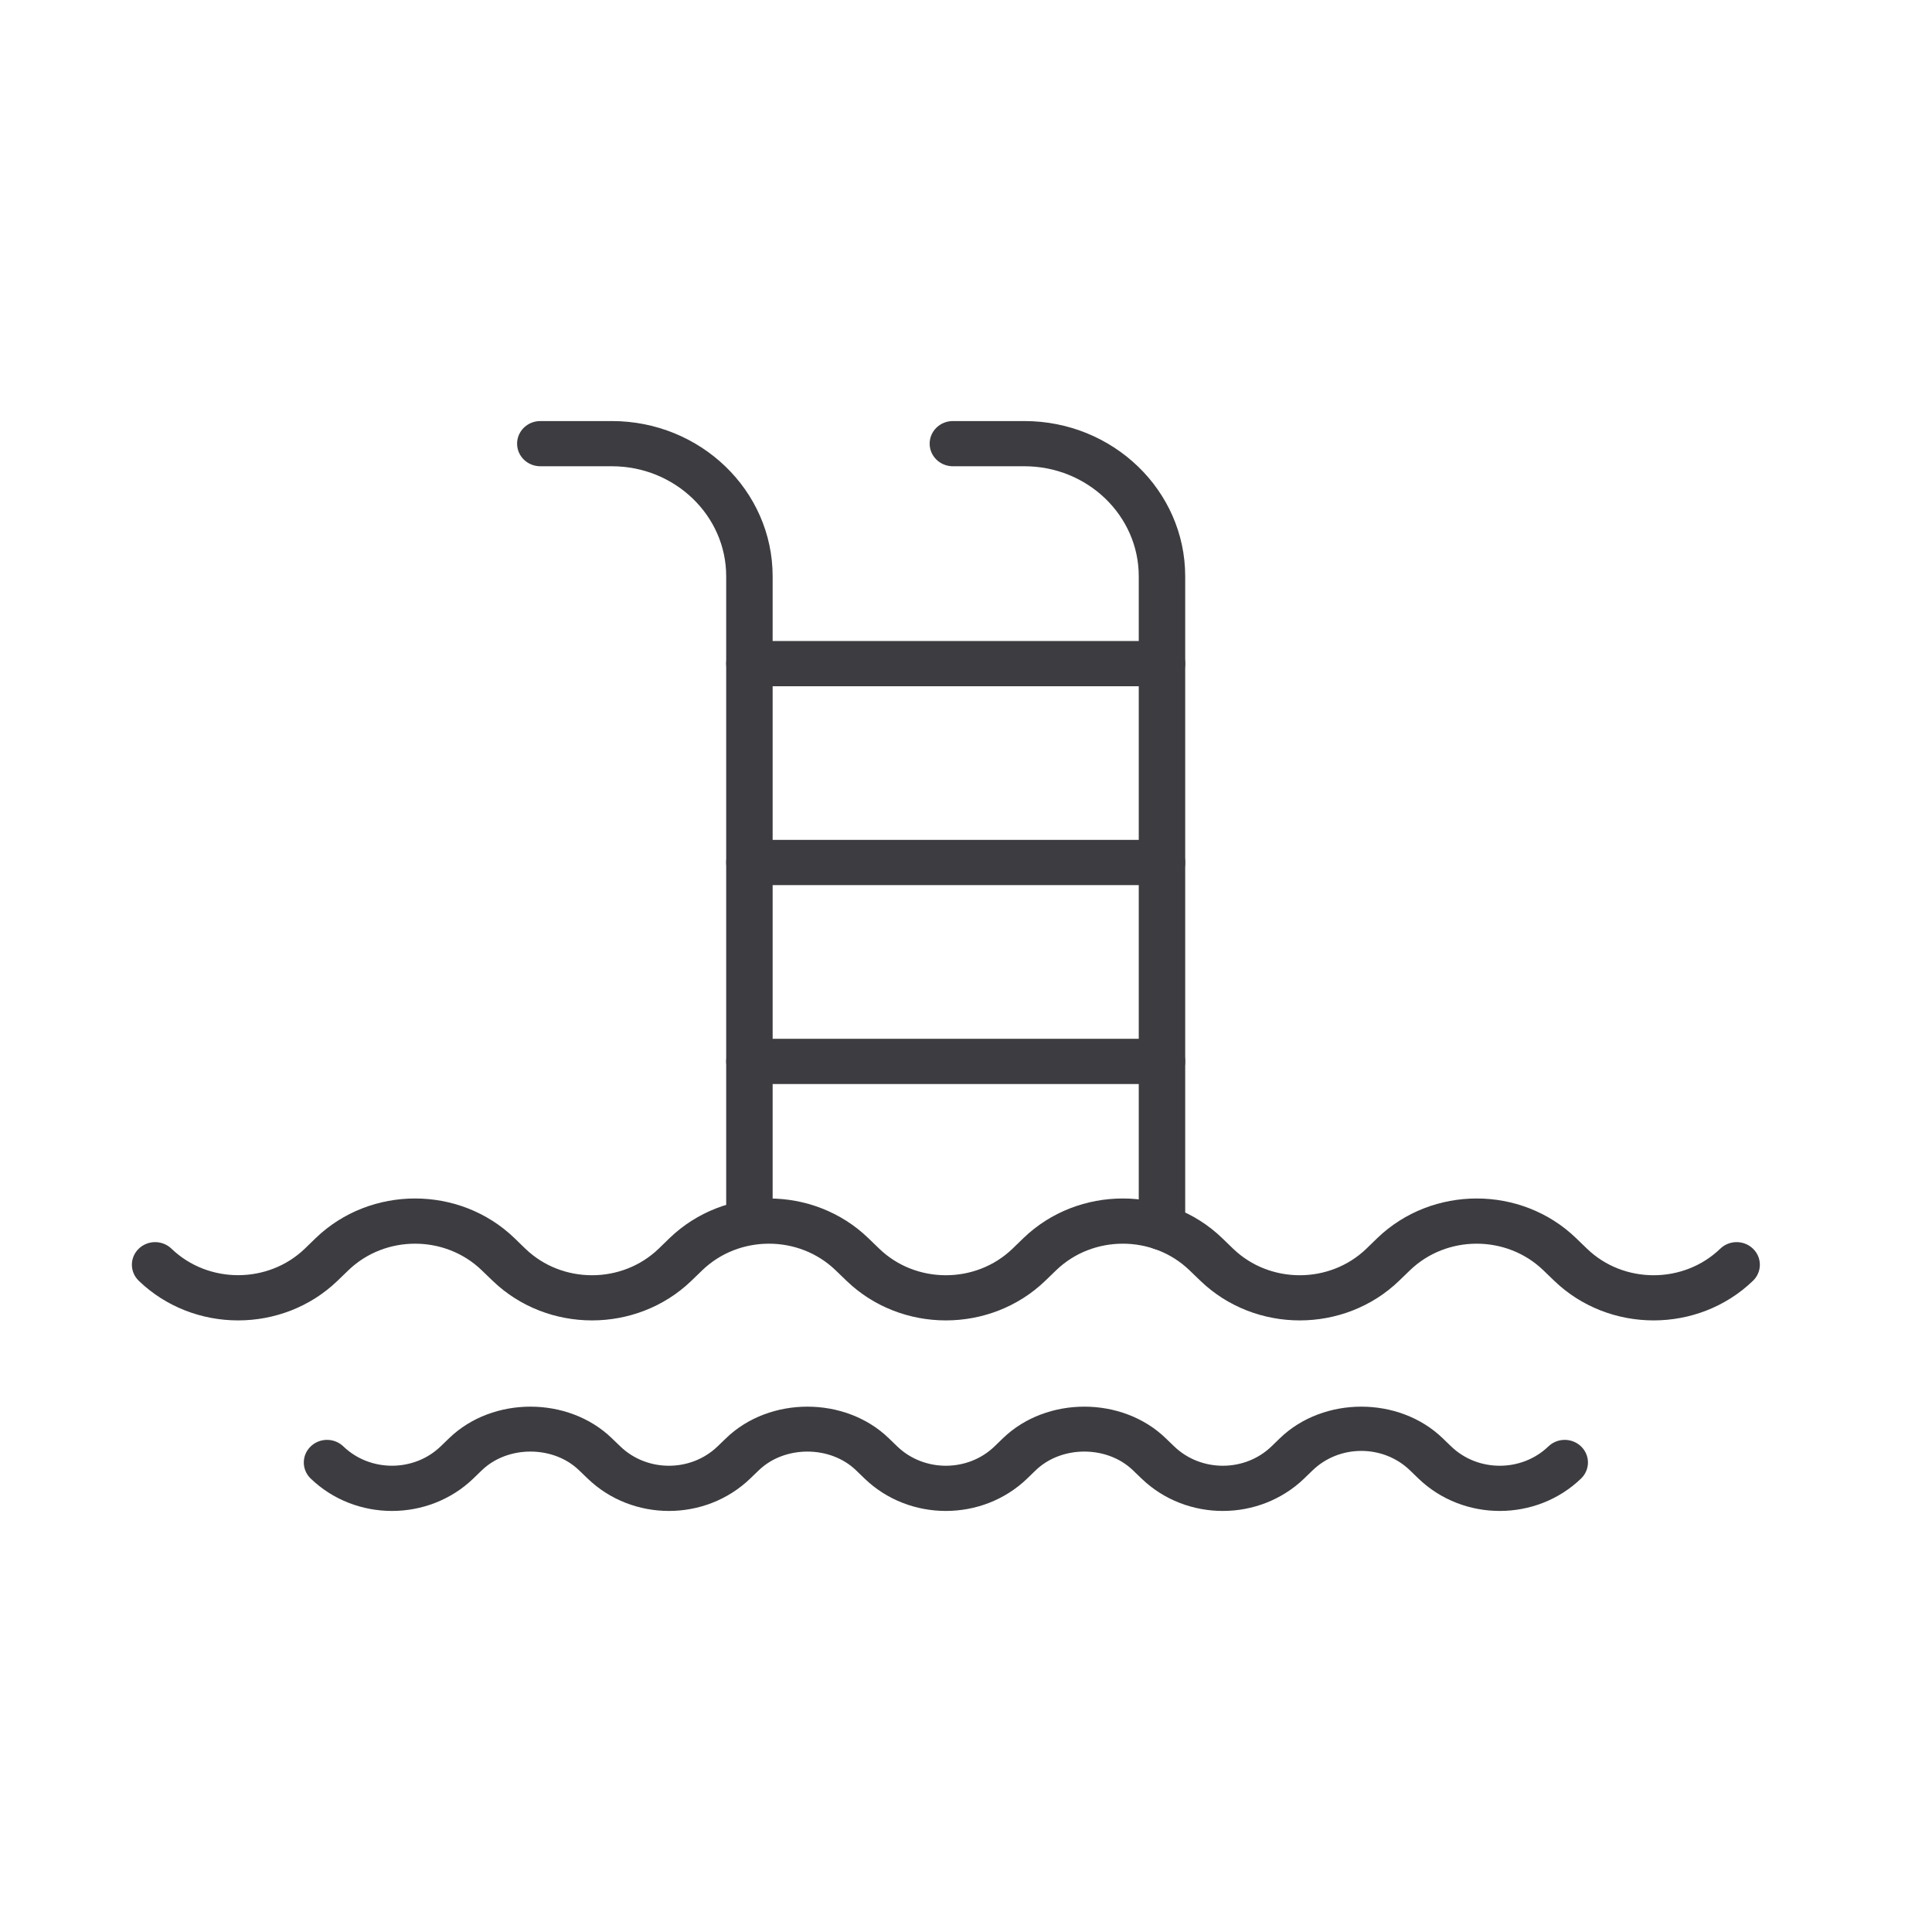 <?xml version="1.0" encoding="UTF-8"?>
<svg viewBox="0 0 48 48" version="1.1" xmlns="http://www.w3.org/2000/svg" xmlns:xlink="http://www.w3.org/1999/xlink">
    <!-- Generator: Sketch 64 (93537) - https://sketch.com -->
    <title>Picto / Pool</title>
    <desc>Created with Sketch.</desc>
    <g id="Picto-/-Pool" stroke="none" stroke-width="1" fill="none" fill-rule="evenodd">
        <g id="noun_Pool_1433078" transform="translate(3, 10)" fill="#3D3C40" fill-rule="nonzero" stroke="#3D3C40" stroke-width="0.3">
            <g id="Group">
                <path d="M29.292,22.655 C28.436,22.655 27.58,22.341 26.928,21.713 L26.656,21.451 C25.685,20.515 24.107,20.515 23.136,21.451 L22.865,21.713 C21.56,22.969 19.439,22.969 18.136,21.713 L17.864,21.451 C16.894,20.515 15.315,20.515 14.344,21.451 L14.073,21.713 C12.768,22.969 10.648,22.969 9.344,21.713 L9.072,21.451 C8.102,20.515 6.523,20.515 5.552,21.451 L5.281,21.713 C3.976,22.969 1.856,22.969 0.552,21.713 C0.385,21.552 0.385,21.291 0.552,21.131 C0.719,20.97 0.989,20.97 1.156,21.131 C2.127,22.065 3.705,22.065 4.677,21.131 L4.948,20.868 C6.252,19.612 8.373,19.612 9.677,20.868 L9.948,21.131 C10.919,22.067 12.498,22.067 13.469,21.131 L13.74,20.868 C15.044,19.612 17.165,19.612 18.468,20.868 L18.74,21.131 C19.71,22.067 21.29,22.067 22.26,21.131 L22.532,20.868 C23.835,19.612 25.956,19.612 27.26,20.868 L27.532,21.131 C28.503,22.067 30.081,22.067 31.052,21.131 L31.323,20.868 C32.628,19.612 34.749,19.612 36.052,20.868 L36.324,21.131 C37.294,22.067 38.873,22.067 39.844,21.131 C40.011,20.97 40.281,20.97 40.448,21.131 C40.615,21.291 40.615,21.552 40.448,21.713 C39.144,22.969 37.023,22.969 35.719,21.713 L35.447,21.451 C34.477,20.515 32.898,20.515 31.927,21.451 L31.656,21.713 C31.004,22.341 30.148,22.655 29.292,22.655 Z" id="Path"></path>
                <path d="M34.261,27.389 C33.567,27.389 32.874,27.135 32.345,26.626 L32.133,26.421 C31.409,25.723 30.233,25.723 29.509,26.421 L29.297,26.626 C28.24,27.643 26.521,27.644 25.465,26.626 L25.252,26.421 C24.551,25.745 23.329,25.745 22.628,26.421 L22.416,26.626 C21.36,27.643 19.64,27.644 18.584,26.626 L18.372,26.421 C17.672,25.746 16.449,25.745 15.748,26.421 L15.535,26.626 C14.479,27.643 12.76,27.644 11.704,26.626 L11.491,26.421 C10.791,25.745 9.568,25.745 8.867,26.421 L8.655,26.626 C7.599,27.643 5.879,27.644 4.823,26.626 C4.656,26.465 4.656,26.205 4.823,26.044 C4.99,25.883 5.26,25.883 5.427,26.044 C6.149,26.739 7.327,26.74 8.051,26.044 L8.263,25.839 C9.286,24.851 11.071,24.851 12.095,25.839 L12.308,26.044 C13.031,26.74 14.208,26.74 14.931,26.044 L15.144,25.839 C16.167,24.851 17.952,24.851 18.976,25.839 L19.188,26.044 C19.912,26.74 21.089,26.74 21.812,26.044 L22.024,25.839 C23.048,24.851 24.832,24.851 25.856,25.839 L26.069,26.044 C26.792,26.74 27.97,26.74 28.693,26.044 L28.904,25.839 C29.929,24.851 31.713,24.851 32.737,25.839 L32.95,26.044 C33.672,26.74 34.85,26.74 35.573,26.044 C35.74,25.883 36.01,25.883 36.177,26.044 C36.344,26.205 36.344,26.465 36.177,26.626 C35.649,27.135 34.955,27.389 34.261,27.389 Z" id="Path"></path>
                <g transform="translate(9.396, 0)" id="Path">
                    <path d="M6.223,20.748 C5.987,20.748 5.796,20.564 5.796,20.336 L5.796,4.317 C5.796,2.727 4.455,1.434 2.806,1.434 L1.028,1.434 C0.792,1.434 0.601,1.25 0.601,1.023 C0.601,0.795 0.792,0.611 1.028,0.611 L2.806,0.611 C4.926,0.611 6.65,2.273 6.65,4.317 L6.65,20.336 C6.65,20.564 6.459,20.748 6.223,20.748 Z"></path>
                    <path d="M16.473,20.909 C16.237,20.909 16.046,20.725 16.046,20.497 L16.046,4.317 C16.046,2.727 14.705,1.434 13.056,1.434 L11.278,1.434 C11.042,1.434 10.851,1.25 10.851,1.023 C10.851,0.795 11.042,0.611 11.278,0.611 L13.056,0.611 C15.176,0.611 16.9,2.273 16.9,4.317 L16.9,20.497 C16.9,20.725 16.709,20.909 16.473,20.909 Z"></path>
                </g>
                <path d="M25.869,16.782 L15.619,16.782 C15.383,16.782 15.192,16.598 15.192,16.37 C15.192,16.143 15.383,15.959 15.619,15.959 L25.869,15.959 C26.105,15.959 26.296,16.143 26.296,16.37 C26.296,16.598 26.105,16.782 25.869,16.782 Z" id="Path"></path>
                <path d="M25.869,11.841 L15.619,11.841 C15.383,11.841 15.192,11.657 15.192,11.429 C15.192,11.202 15.383,11.017 15.619,11.017 L25.869,11.017 C26.105,11.017 26.296,11.202 26.296,11.429 C26.296,11.657 26.105,11.841 25.869,11.841 Z" id="Path"></path>
                <path d="M25.869,6.9 L15.619,6.9 C15.383,6.9 15.192,6.716 15.192,6.488 C15.192,6.26 15.383,6.076 15.619,6.076 L25.869,6.076 C26.105,6.076 26.296,6.26 26.296,6.488 C26.296,6.716 26.105,6.9 25.869,6.9 Z" id="Path"></path>
            </g>
        </g>
    </g>
</svg>
